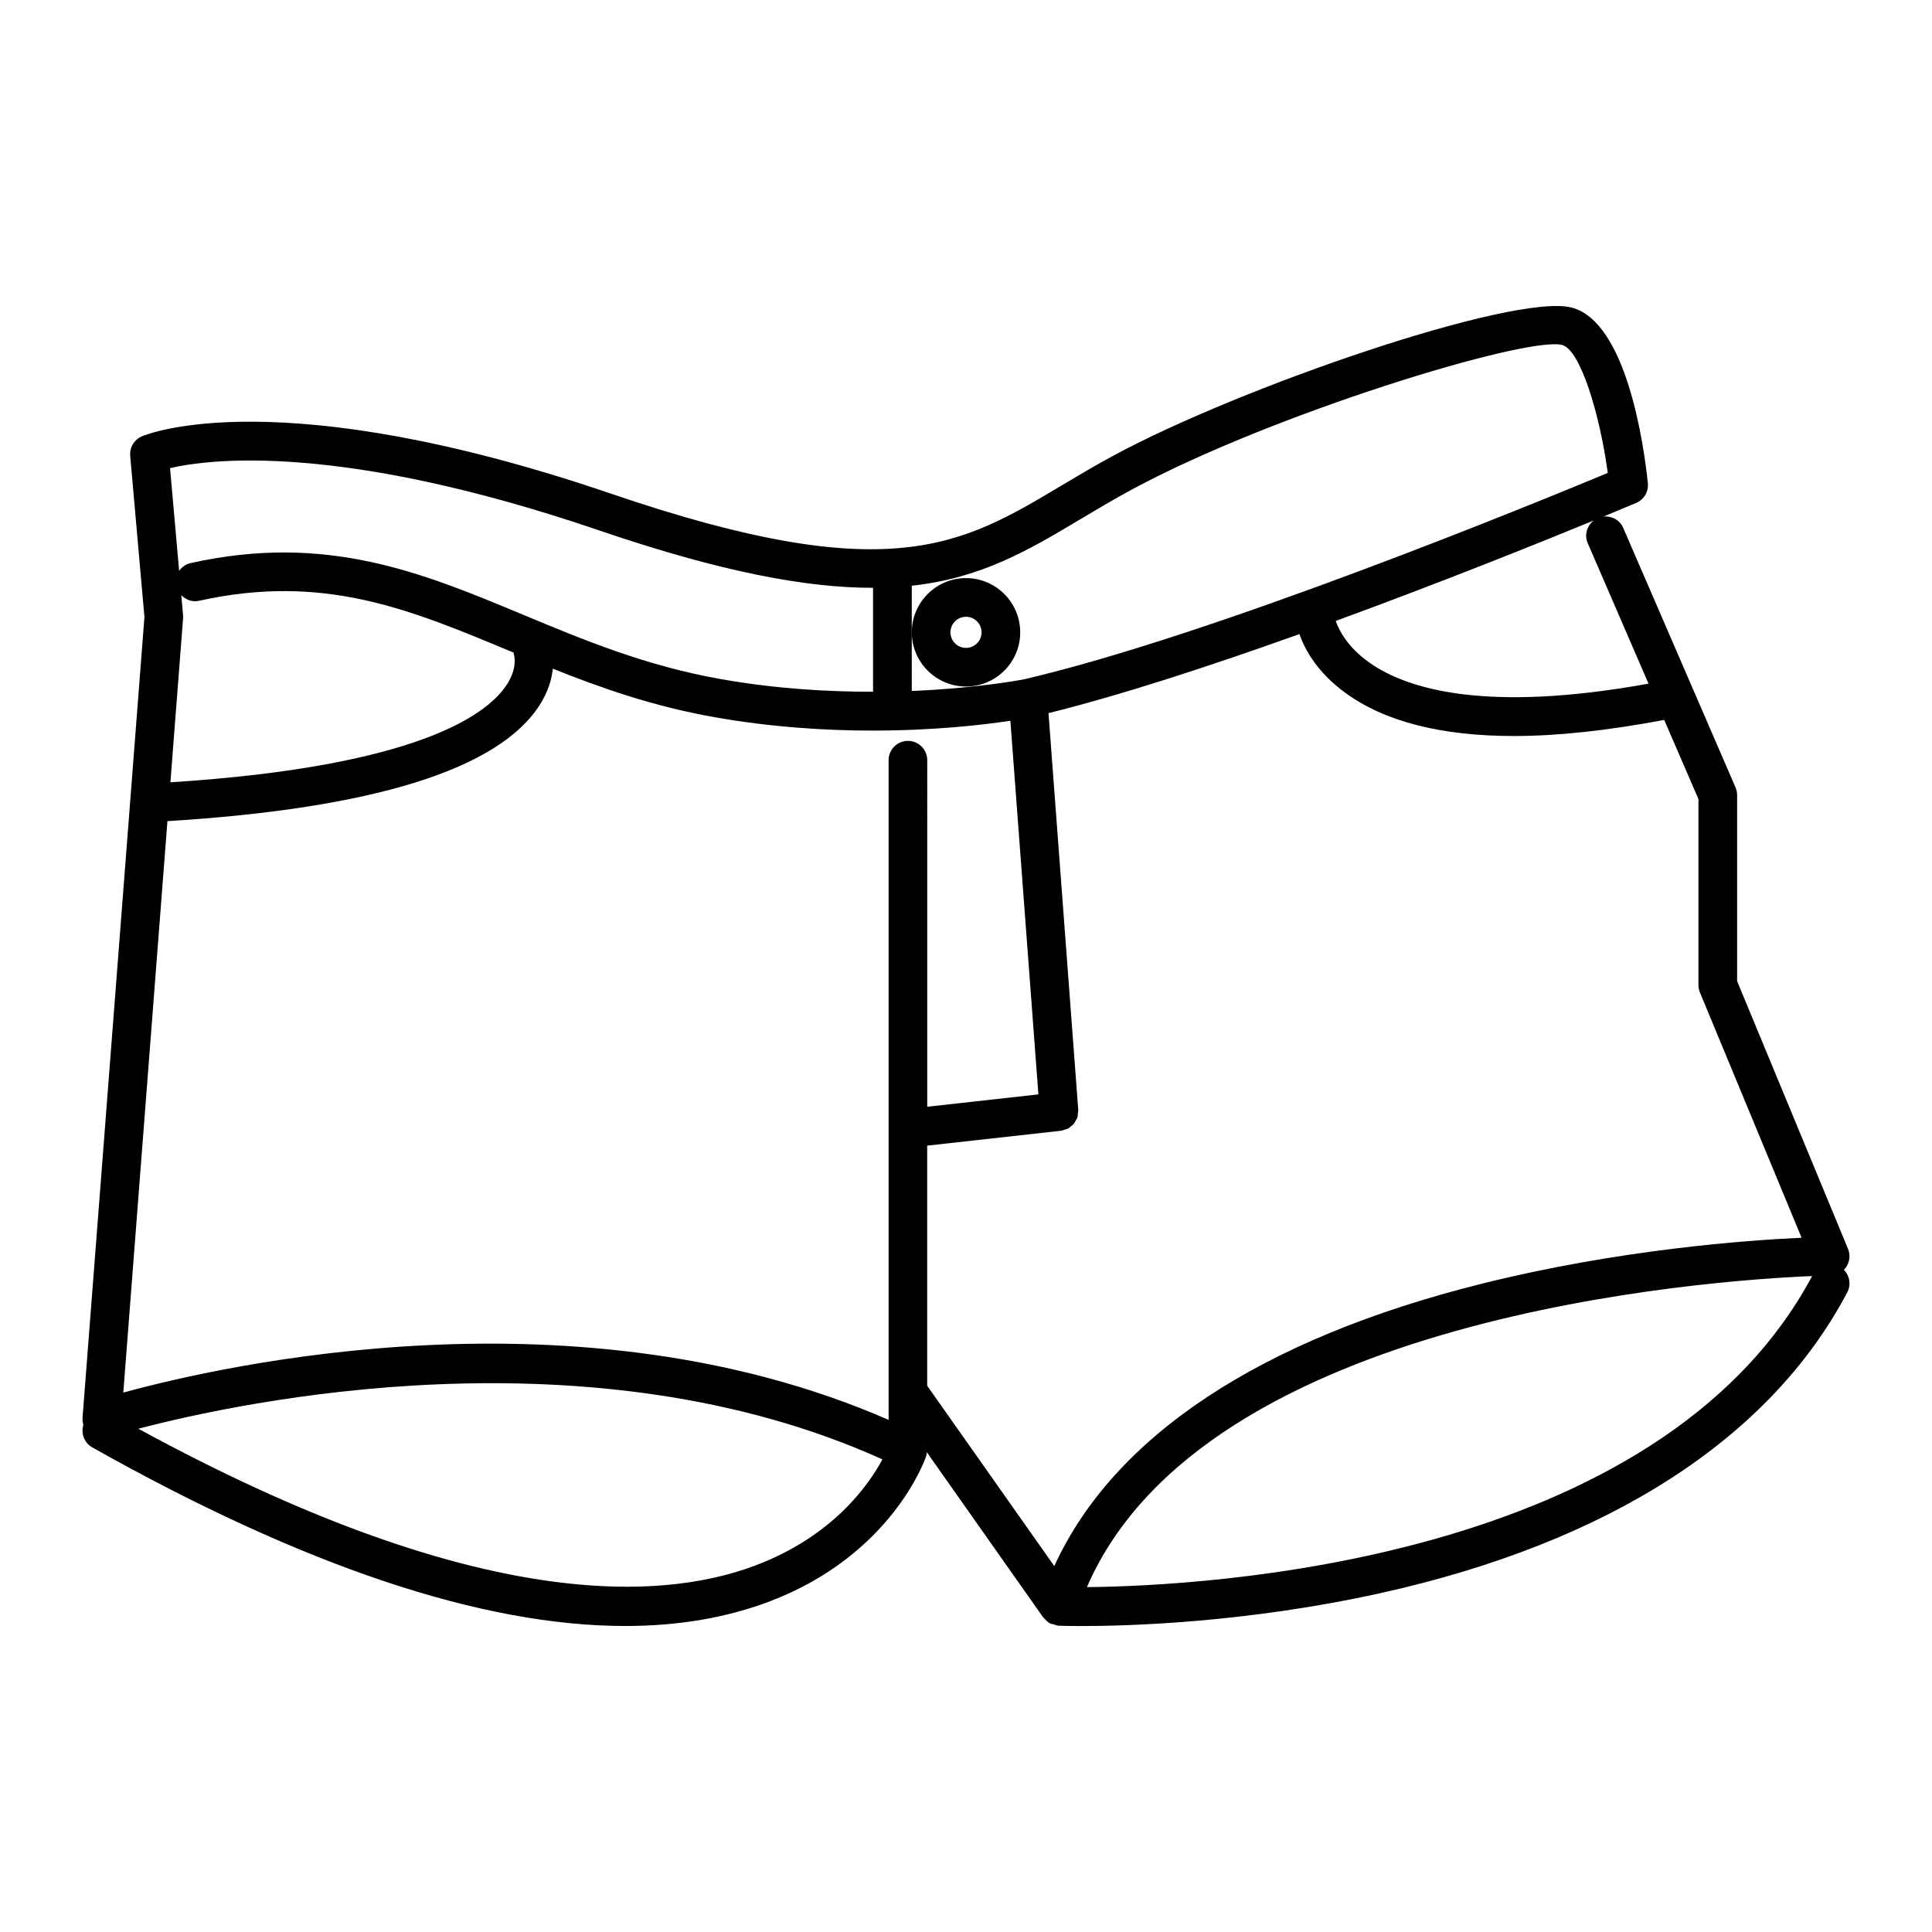<?xml version="1.0" encoding="utf-8"?>
<!-- Generator: Adobe Illustrator 16.0.0, SVG Export Plug-In . SVG Version: 6.00 Build 0)  -->
<!DOCTYPE svg PUBLIC "-//W3C//DTD SVG 1.1//EN" "http://www.w3.org/Graphics/SVG/1.1/DTD/svg11.dtd">
<svg version="1.1" id="Layer_1" xmlns="http://www.w3.org/2000/svg" xmlns:xlink="http://www.w3.org/1999/xlink" x="0px" y="0px"
	 width="100px" height="100px" viewBox="0 0 100 100" enable-background="new 0 0 100 100" xml:space="preserve">
<g>
	<path d="M95.652,64.638l-5.739-13.854v-9.629c0-0.137-0.026-0.271-0.082-0.397l-5.815-13.438c-0.179-0.41-0.597-0.626-1.021-0.583
		c1.042-0.43,1.661-0.692,1.694-0.706c0.404-0.172,0.65-0.588,0.604-1.025c-0.205-1.951-1.099-8.373-3.962-9.09
		c-2.979-0.746-17.139,4.104-23.786,7.713c-0.946,0.515-1.813,1.032-2.646,1.529c-5.16,3.079-8.889,5.3-23.229,0.409
		c-17.214-5.873-24.046-3.104-24.328-2.981c-0.397,0.17-0.641,0.576-0.603,1.007l0.737,8.343L4.273,73.369
		c-0.01,0.13,0.006,0.258,0.043,0.378c-0.14,0.441,0.044,0.938,0.464,1.172c10.937,6.152,20.172,9.242,27.582,9.242
		c2.76,0,5.267-0.43,7.514-1.287c6.261-2.395,7.991-7.294,8.063-7.501c0.023-0.067,0.021-0.135,0.029-0.204
		c0-0.002,0.002-0.003,0.002-0.005l6.024,8.55l0,0c0,0.002,0,0,0,0l0.002,0.004c0.012,0.02,0.032,0.023,0.047,0.039
		c0.086,0.107,0.187,0.202,0.306,0.268c0.064,0.031,0.139,0.035,0.207,0.057c0.073,0.021,0.145,0.061,0.223,0.063
		c0.068,0.004,0.488,0.019,1.193,0.019c2.5,0,8.601-0.181,15.48-1.704c11.813-2.615,20.165-7.996,24.16-15.564
		c0.209-0.396,0.127-0.865-0.172-1.168c0.045-0.047,0.086-0.099,0.121-0.149C95.747,65.296,95.779,64.944,95.652,64.638z
		 M82.18,28.112l3.147,7.274c-8.433,1.525-12.503,0.281-14.435-1.081c-1.158-0.816-1.594-1.697-1.754-2.166
		c5.506-2.016,10.578-4.058,13.35-5.197C82.143,27.217,81.994,27.687,82.18,28.112z M55.923,26.873
		c0.813-0.484,1.655-0.988,2.577-1.489c7.275-3.949,20.486-7.988,22.348-7.531c0.94,0.236,1.95,3.536,2.37,6.625
		c-3.602,1.502-20.354,8.388-30.206,10.681l0,0c-0.041,0.008-2.348,0.462-5.819,0.606v-5.447
		C50.813,29.918,53.229,28.481,55.923,26.873z M31.022,27.457c6.325,2.158,10.756,2.976,14.167,2.967v5.38
		c-2.344,0.004-5.037-0.153-7.853-0.649c-3.914-0.69-7.138-2.034-10.255-3.334c-5.231-2.181-10.172-4.24-17.215-2.676
		c-0.253,0.056-0.455,0.209-0.594,0.405l-0.47-5.32C10.849,23.754,17.635,22.889,31.022,27.457z M26.606,33.901
		c0.002,0.006,0.199,0.642-0.36,1.516c-0.999,1.561-4.598,4.253-17.426,5.076l0.656-8.489c0.004-0.055,0.004-0.11-0.001-0.165
		L9.384,30.81c0.234,0.235,0.568,0.362,0.916,0.288c6.423-1.428,10.866,0.424,16.012,2.568c0.09,0.038,0.181,0.075,0.272,0.113
		C26.595,33.819,26.59,33.861,26.606,33.901z M8.666,42.502c10.644-0.655,17.131-2.672,19.266-6.008
		c0.448-0.701,0.627-1.346,0.683-1.884c2.529,1.013,5.217,1.955,8.376,2.512c2.949,0.521,5.753,0.693,8.182,0.693
		c3.201,0,5.747-0.301,7.124-0.508l1.45,19.338l-5.753,0.64V39.348c0-0.553-0.447-1-1-1c-0.553,0-1,0.447-1,1v34.145
		c-16.038-7.003-34.4-2.842-39.612-1.413L8.666,42.502z M39.101,81.028c-5.154,1.945-14.846,2.24-31.94-7.077
		c5.368-1.407,23.37-5.261,38.512,1.586C44.959,76.872,43.106,79.517,39.101,81.028z M54.57,81.06l-6.579-9.334V59.298l6.933-0.771
		c0.063-0.006,0.116-0.037,0.177-0.055c0.063-0.021,0.129-0.029,0.188-0.063c0.057-0.028,0.1-0.077,0.146-0.117
		c0.051-0.041,0.105-0.073,0.146-0.125c0.042-0.05,0.064-0.109,0.098-0.168c0.028-0.055,0.066-0.104,0.086-0.166
		c0.021-0.063,0.021-0.137,0.025-0.207c0.007-0.057,0.025-0.109,0.021-0.17L54.27,36.911c3.804-0.942,8.467-2.472,12.987-4.091
		c0.271,0.769,0.896,1.965,2.38,3.043c2.04,1.488,4.963,2.233,8.729,2.233c2.279,0,4.885-0.287,7.773-0.833l1.772,4.095v9.622
		c0,0.131,0.024,0.263,0.075,0.384l5.264,12.702c-2.848,0.129-9.439,0.604-16.54,2.375C65.243,69.302,57.648,74.336,54.57,81.06z
		 M56.259,82.149c6.093-14.086,32.224-15.881,37.537-16.101C85.861,80.901,62.273,82.093,56.259,82.149z"/>
	<path d="M50,35.534c1.547,0,2.806-1.258,2.806-2.805S51.548,29.923,50,29.923c-1.547,0-2.806,1.259-2.806,2.806
		S48.454,35.534,50,35.534z M50,31.924c0.444,0,0.806,0.361,0.806,0.806c0,0.443-0.359,0.805-0.806,0.805
		c-0.444,0-0.806-0.361-0.806-0.805C49.194,32.285,49.557,31.924,50,31.924z"/>
</g>
</svg>
